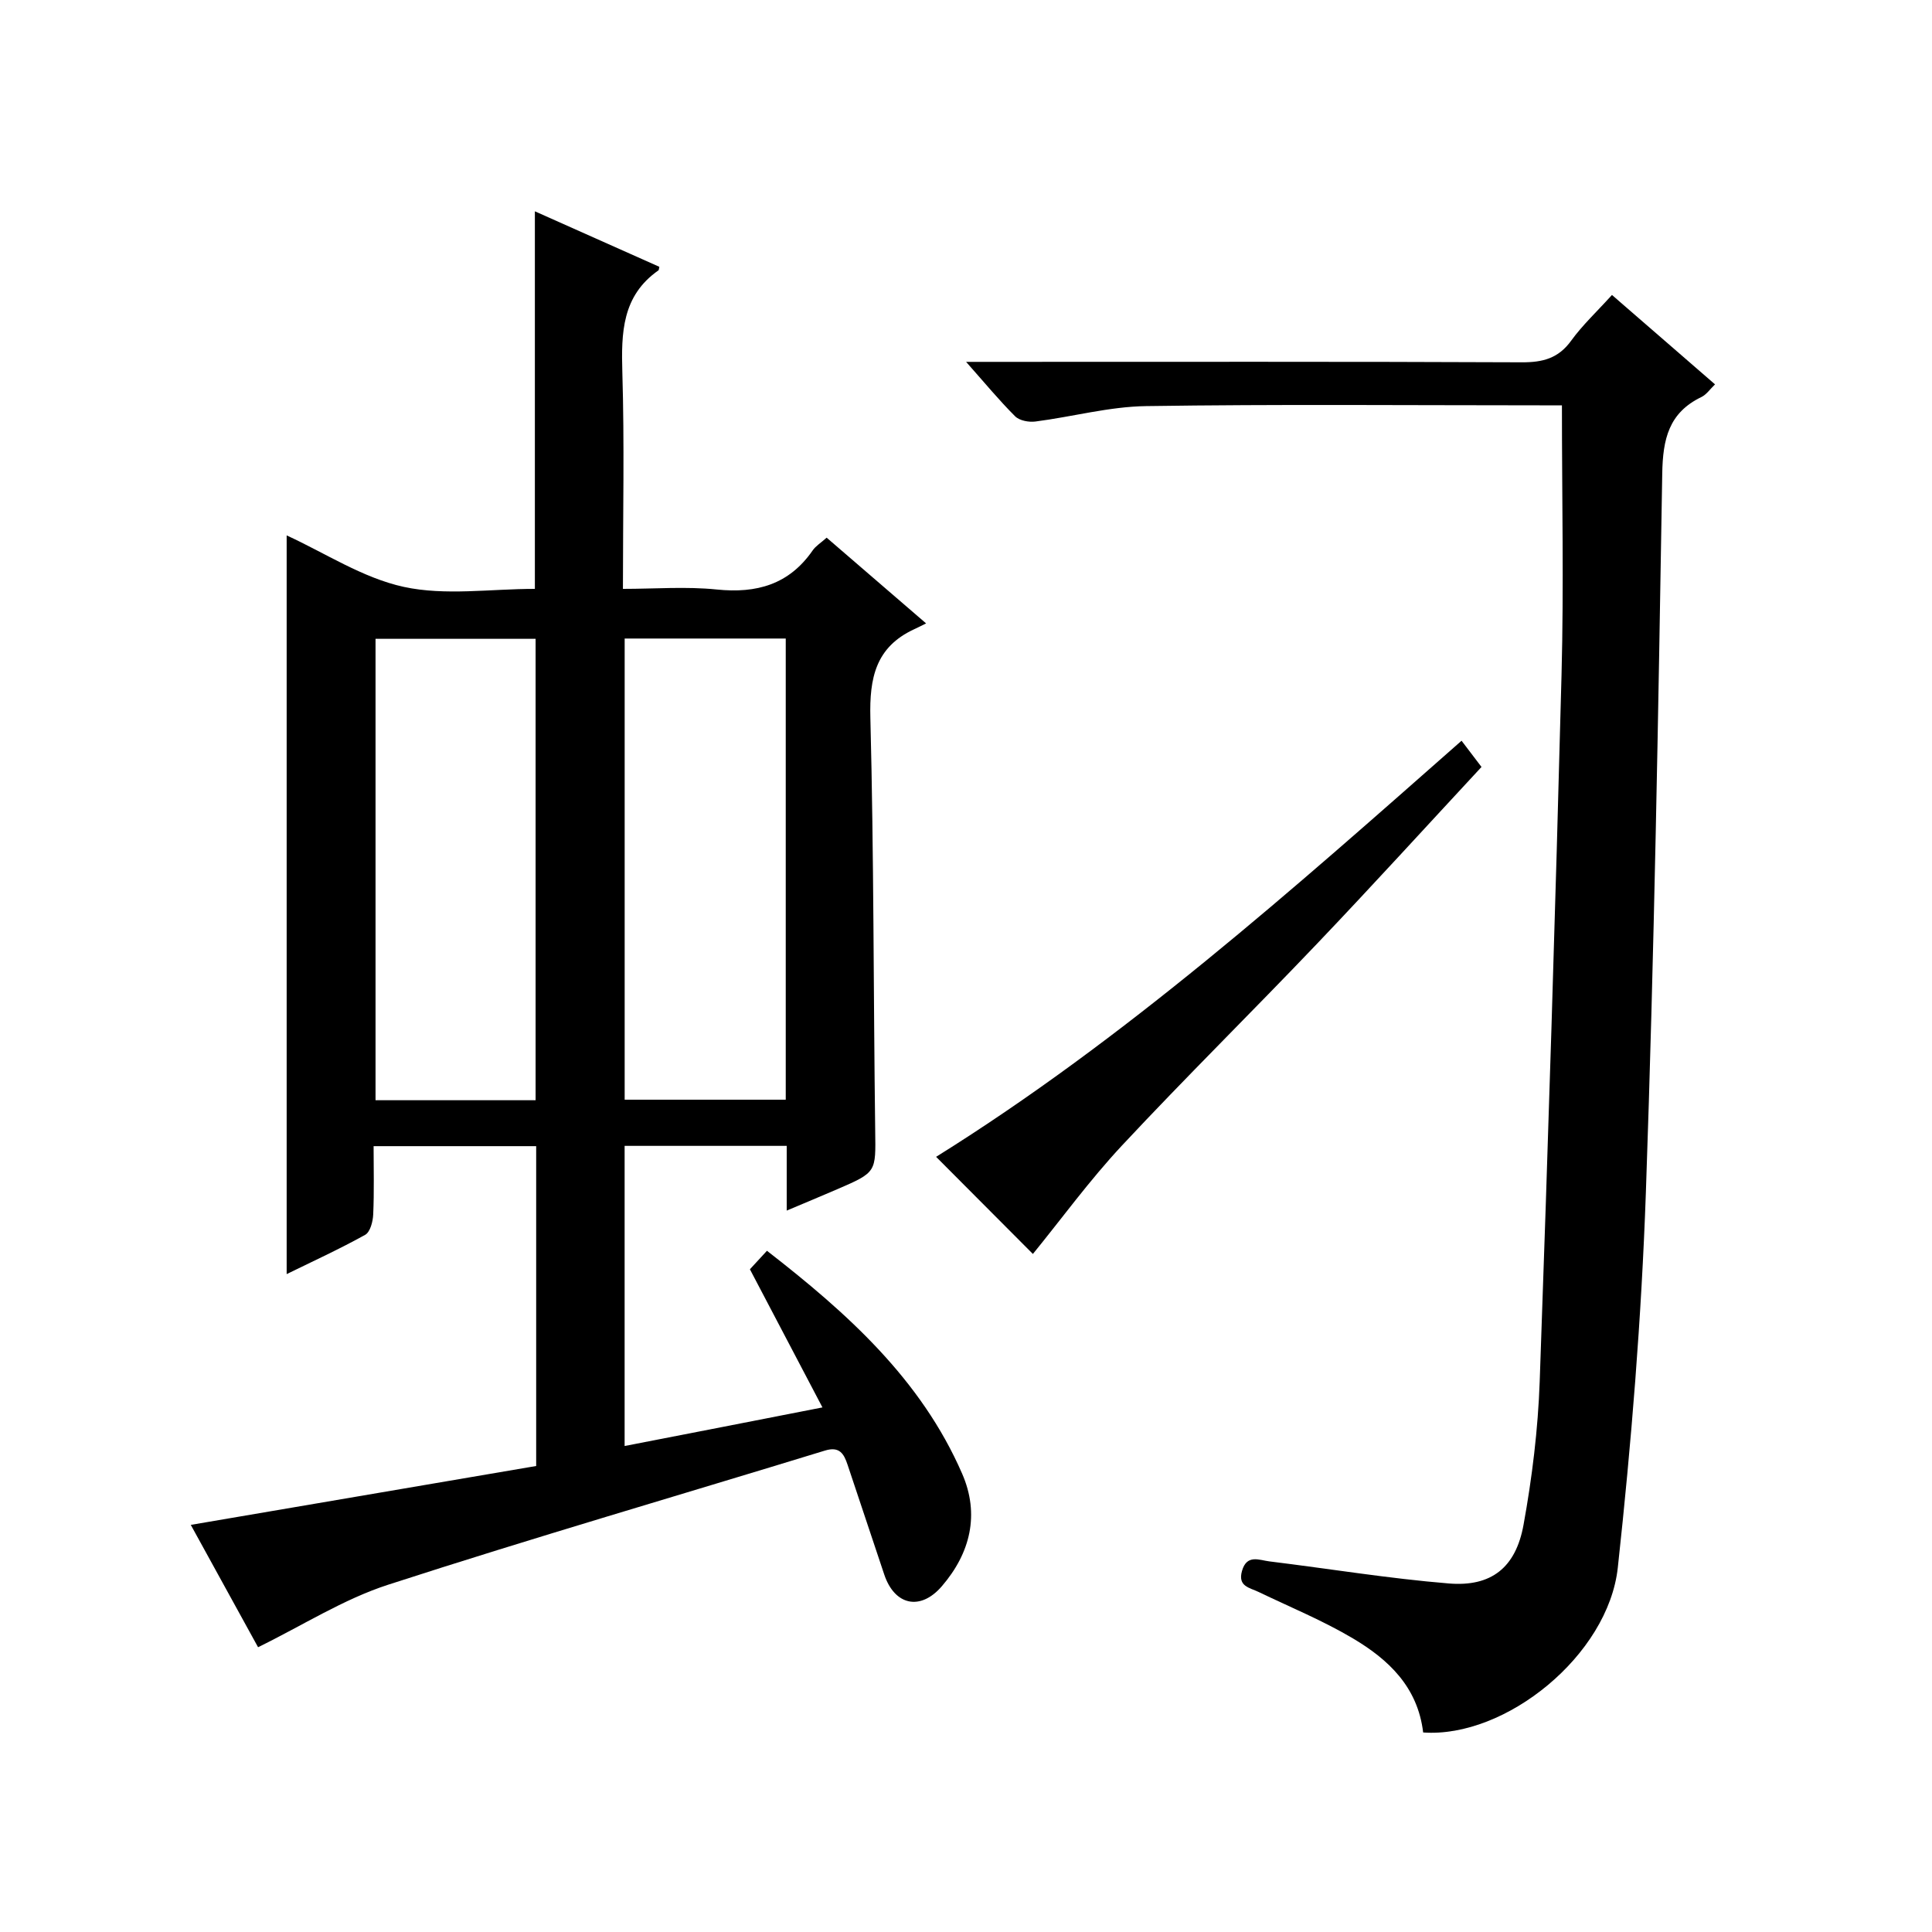 <?xml version="1.0" encoding="utf-8"?>
<svg version="1.1" id="ZDIC" xmlns="http://www.w3.org/2000/svg" xmlns:xlink="http://www.w3.org/1999/xlink" x="0px" y="0px"
	 viewBox="0 0 400 400" style="enable-background:new 0 0 400 400;" xml:space="preserve">

<g>
	
	<path d="M170.28,291.39c-5.04-9.59-9.89-18.83-15.02-28.6c0.81-0.87,2.01-2.18,3.53-3.83c16.58,12.87,31.91,26.59,40.42,46.17
		c3.64,8.37,1.73,16.38-4.21,23.28c-4.44,5.16-9.8,3.99-11.94-2.46c-2.52-7.58-5.05-15.15-7.59-22.72
		c-0.74-2.21-1.64-3.83-4.65-2.91c-30.16,9.25-60.46,18.05-90.46,27.78c-9.26,3-17.73,8.44-26.93,12.94
		c-4.04-7.35-8.76-15.92-13.93-25.33c24.18-4.12,47.72-8.13,71.51-12.19c0-21.97,0-43.92,0-66.22c-10.95,0-21.88,0-33.66,0
		c0,4.63,0.13,9.38-0.08,14.12c-0.06,1.48-0.62,3.66-1.67,4.24c-5.31,2.95-10.84,5.48-16.25,8.13c0-51.16,0-101.93,0-152.94
		c7.94,3.63,15.74,8.81,24.26,10.66c8.58,1.86,17.88,0.41,27.13,0.41c0-26.01,0-51.72,0-78.17c8.62,3.84,17.21,7.67,25.77,11.49
		c-0.1,0.41-0.08,0.65-0.18,0.73c-7.55,5.28-7.72,12.91-7.48,21.15c0.44,14.65,0.12,29.32,0.12,44.8c6.59,0,13.07-0.52,19.42,0.13
		c8.29,0.85,14.99-1.04,19.87-8.1c0.63-0.91,1.67-1.54,2.89-2.63c6.65,5.73,13.17,11.36,20.59,17.75c-0.99,0.49-1.74,0.87-2.5,1.22
		c-7.94,3.69-9.25,10.07-9.04,18.31c0.73,28.48,0.63,56.99,1,85.48c0.11,8.59,0.34,8.6-7.82,12.12c-3.28,1.42-6.58,2.78-10.5,4.44
		c0-4.89,0-9,0-13.4c-11.34,0-22.27,0-33.56,0c0,20.41,0,40.81,0,62.14C142.74,296.78,155.99,294.19,170.28,291.39z M110.89,227.79
		c0-32.17,0-63.86,0-95.53c-11.29,0-22.19,0-33.14,0c0,32.03,0,63.72,0,95.53C88.93,227.79,99.72,227.79,110.89,227.79z
		 M162.68,132.2c-11.36,0-22.29,0-33.35,0c0,31.98,0,63.69,0,95.48c11.26,0,22.18,0,33.35,0
		C162.68,195.82,162.68,164.24,162.68,132.2z"/>
	<path d="M294.65,358.69c-1.13-9.48-7.24-15.14-14.53-19.47c-6.23-3.7-13.01-6.48-19.56-9.63c-1.88-0.9-4.32-1.14-3.42-4.34
		c1-3.52,3.56-2.24,5.68-1.98c12.39,1.52,24.73,3.55,37.15,4.57c8.77,0.72,13.85-3.26,15.46-12.14c1.78-9.79,3-19.78,3.35-29.72
		c1.73-48.76,3.25-97.54,4.52-146.32c0.48-18.3,0.08-36.63,0.08-55.74c-1.09,0-2.85,0-4.6,0c-27.17,0-54.34-0.25-81.51,0.16
		c-7.64,0.11-15.24,2.21-22.89,3.19c-1.37,0.18-3.31-0.18-4.21-1.08c-3.28-3.27-6.24-6.86-10.15-11.27c2.63,0,4.34,0,6.05,0
		c36.34,0,72.68-0.07,109.01,0.09c4.34,0.02,7.56-0.81,10.21-4.47c2.32-3.21,5.28-5.97,8.45-9.47c7.06,6.12,14.03,12.17,21.34,18.51
		c-1.02,0.97-1.77,2.11-2.82,2.62c-6.77,3.26-7.99,8.73-8.11,15.83c-0.82,49.63-1.65,99.26-3.39,148.86
		c-0.91,25.93-3,51.87-5.81,77.66C332.98,342.7,311.72,359.9,294.65,358.69z"/>
	<path d="M302.6,153.36c1.44,1.9,2.63,3.46,4.13,5.43c-11.45,12.33-22.65,24.64-34.13,36.68c-13.34,14-27.12,27.57-40.31,41.7
		c-6.71,7.19-12.54,15.21-18.44,22.45c-6.1-6.12-12.98-13.03-20.04-20.11C232.92,215.12,267.57,184.23,302.6,153.36z"/>
	
	
</g>
</svg>
